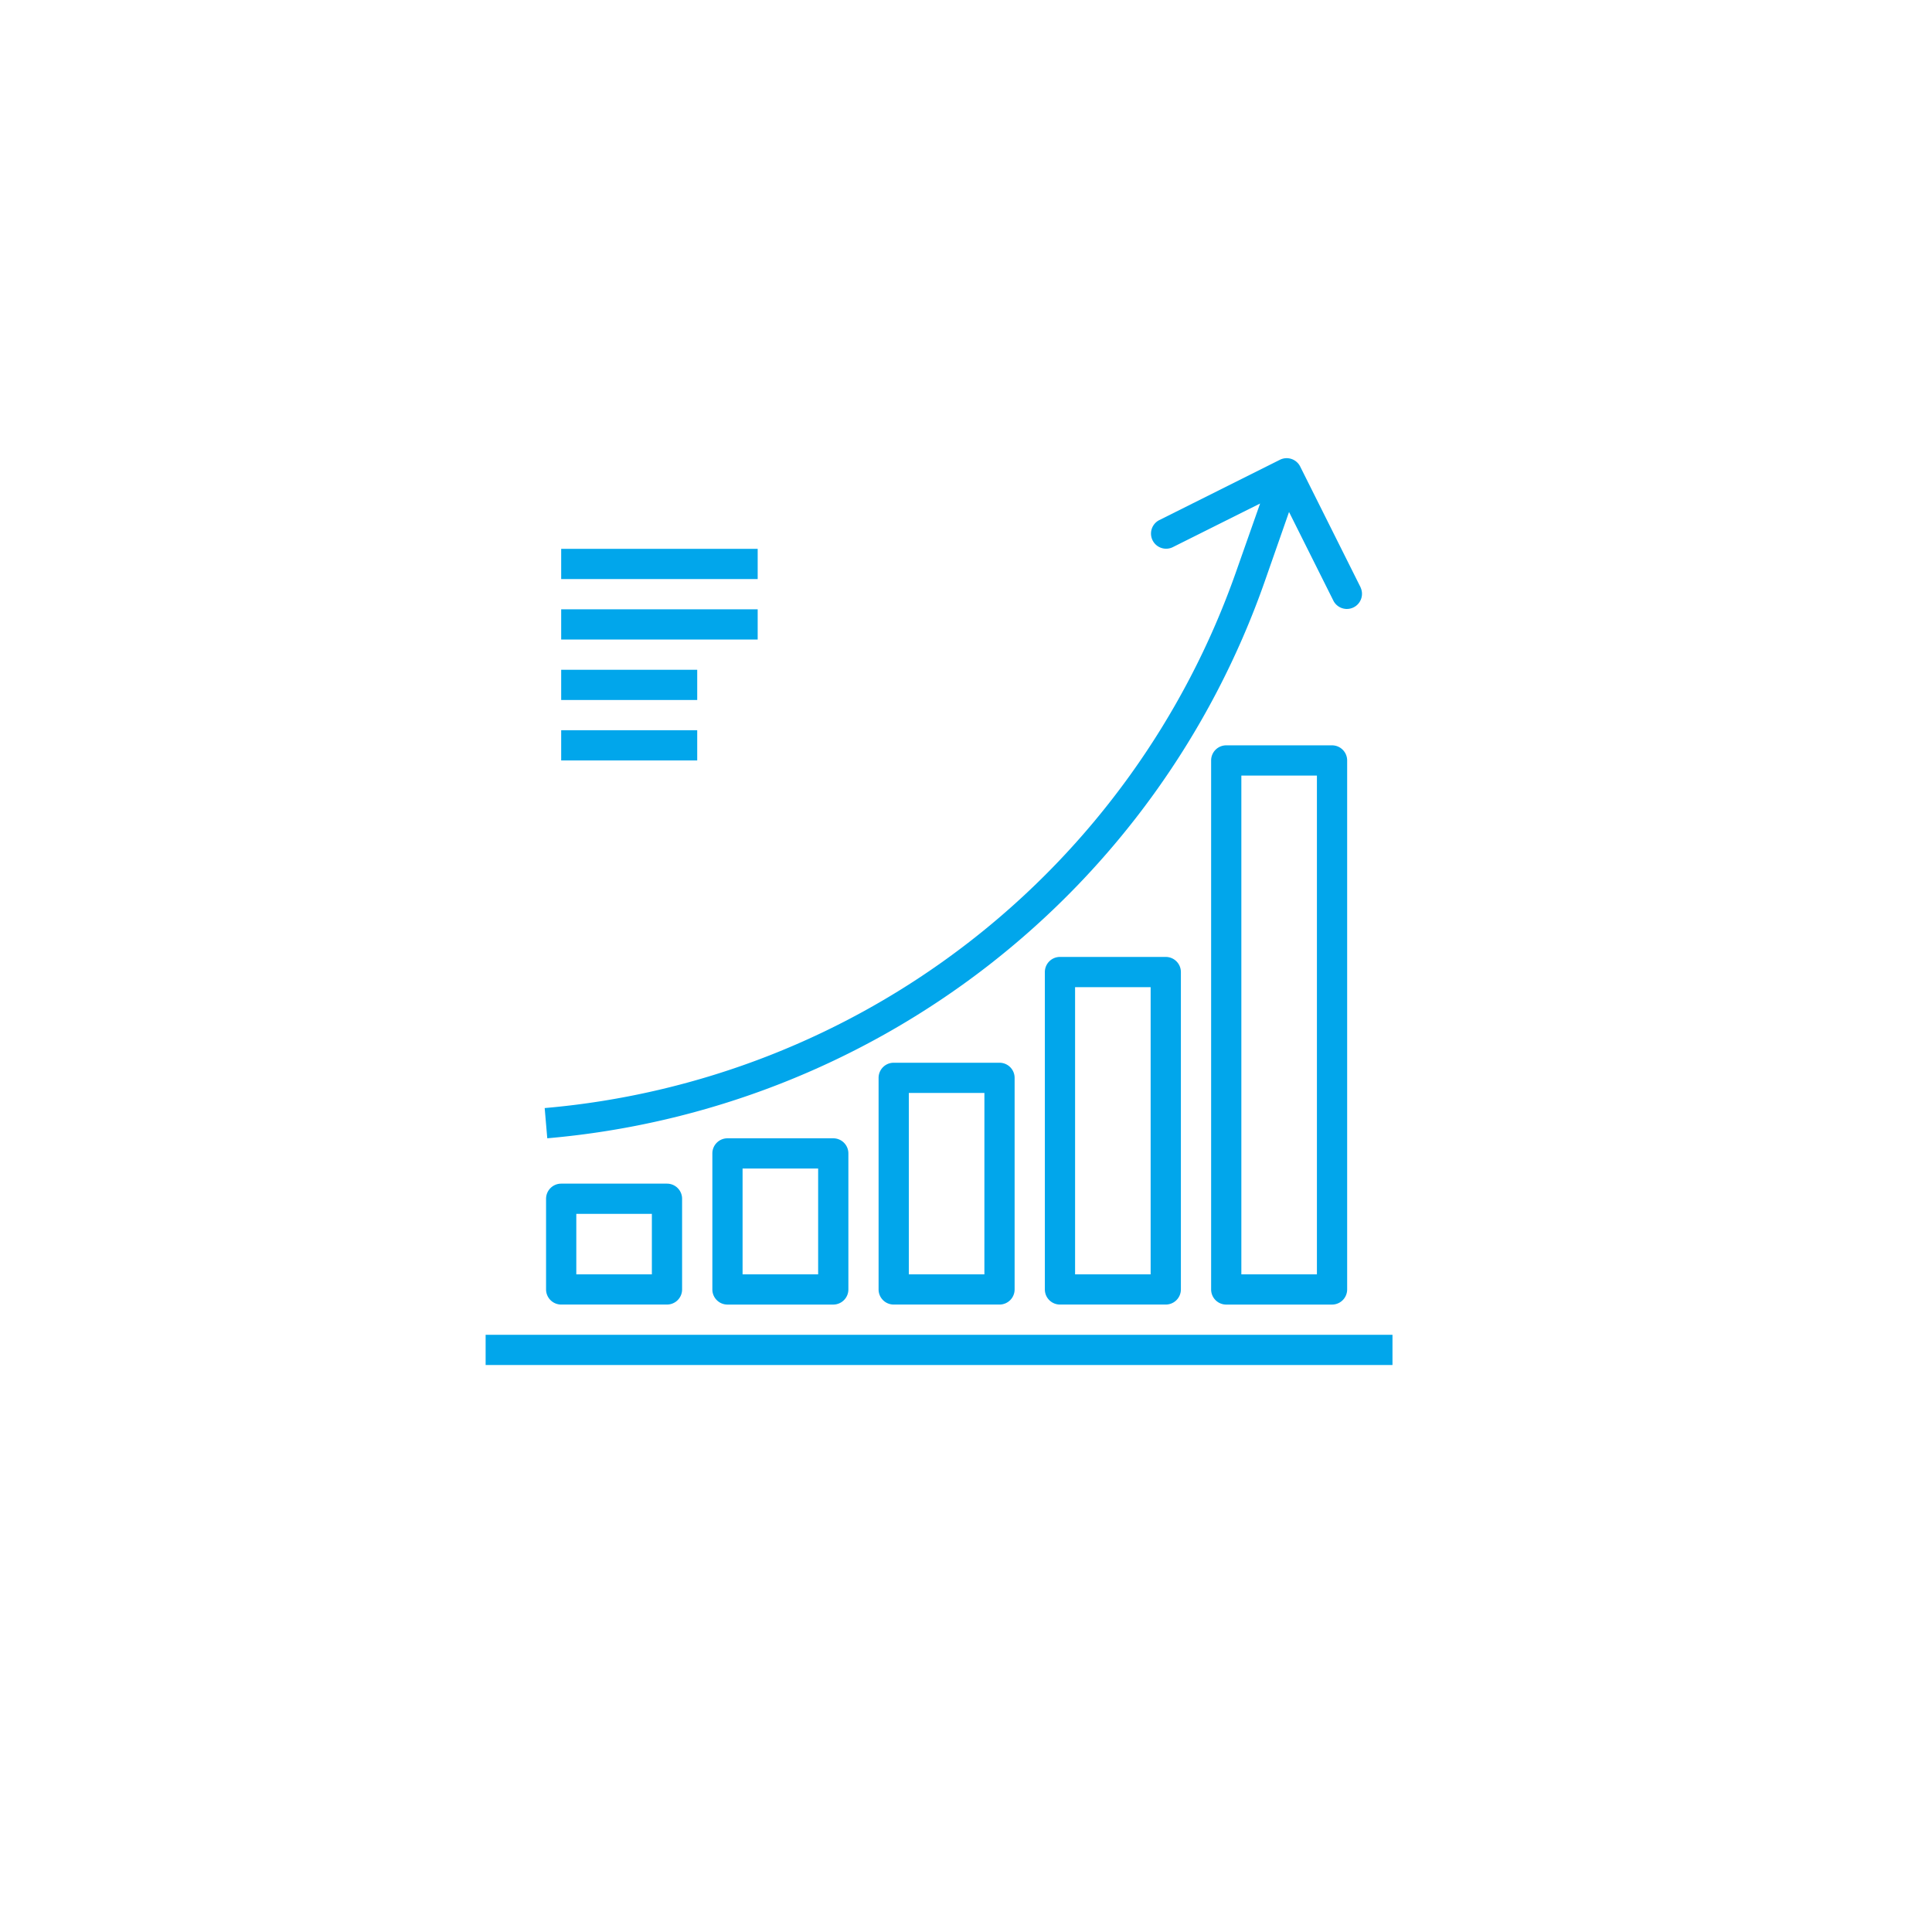 <?xml version="1.0" encoding="UTF-8"?> <svg xmlns="http://www.w3.org/2000/svg" xmlns:xlink="http://www.w3.org/1999/xlink" width="98" height="98" viewBox="0 0 98 98"><defs><style>.a{fill:#fff;}.b{fill:#01a6eb;}.c{filter:url(#a);}</style><filter id="a" x="0" y="0" width="98" height="98"><feOffset dy="3"></feOffset><feGaussianBlur stdDeviation="5" result="b"></feGaussianBlur><feFlood flood-opacity="0.161"></feFlood><feComposite operator="in" in2="b"></feComposite><feComposite in="SourceGraphic"></feComposite></filter></defs><g transform="translate(-1068 -3133)"><g class="c" transform="matrix(1, 0, 0, 1, 1068, 3133)"><path class="a" d="M1083,3206v-54a6.972,6.972,0,0,1,.533-2.679,7,7,0,0,1,3.788-3.788A6.972,6.972,0,0,1,1090,3145h54a6.972,6.972,0,0,1,2.679.533,6.909,6.909,0,0,1,1.21.647A7,7,0,0,1,1151,3152v54a7.009,7.009,0,0,1-2.05,4.95,7.014,7.014,0,0,1-2.271,1.517,7.024,7.024,0,0,1-1.313.4A6.954,6.954,0,0,1,1144,3213h-54a7,7,0,0,1-3.889-1.18,7.1,7.1,0,0,1-1.061-.87A7,7,0,0,1,1083,3206Z" transform="translate(-1068 -3133)"></path></g><rect class="b" width="9.967" height="1.533" transform="translate(1096.466 3160.84)"></rect><rect class="b" width="9.967" height="1.533" transform="translate(1096.466 3163.907)"></rect><rect class="b" width="6.9" height="1.533" transform="translate(1096.466 3166.974)"></rect><rect class="b" width="6.9" height="1.533" transform="translate(1096.466 3170.04)"></rect><rect class="b" width="46" height="1.533" transform="translate(1092.633 3200.707)"></rect><path class="b" d="M1137.019,3162.8l-3.067-6.134a.766.766,0,0,0-1.028-.344h0l-6.133,3.067a.767.767,0,0,0,.685,1.372l4.442-2.22L1130.7,3162a40.912,40.912,0,0,1-35.071,27.206l.131,1.533a42.448,42.448,0,0,0,36.389-28.233l1.237-3.536,2.256,4.512a.767.767,0,0,0,1.372-.685Z"></path><path class="b" d="M1101.066,3197.64h-3.833v-3.067h3.833Zm.767-4.6h-5.367a.767.767,0,0,0-.767.767v4.6a.767.767,0,0,0,.767.766h5.367a.766.766,0,0,0,.766-.766v-4.6A.766.766,0,0,0,1101.833,3193.04Z"></path><path class="b" d="M1109.5,3197.64h-3.833v-5.367h3.833Zm.767-6.9H1104.9a.766.766,0,0,0-.766.767v6.9a.767.767,0,0,0,.766.767h5.367a.768.768,0,0,0,.767-.767v-6.9A.767.767,0,0,0,1110.266,3190.74Z"></path><path class="b" d="M1117.933,3197.64H1114.1v-9.2h3.834Zm.766-10.733h-5.366a.766.766,0,0,0-.767.766v10.734a.766.766,0,0,0,.767.766h5.366a.766.766,0,0,0,.767-.766v-10.734A.766.766,0,0,0,1118.7,3186.907Z"></path><path class="b" d="M1126.366,3197.64h-3.833v-14.567h3.833Zm.767-16.1h-5.367a.766.766,0,0,0-.766.767v16.1a.766.766,0,0,0,.766.766h5.367a.767.767,0,0,0,.767-.766v-16.1A.767.767,0,0,0,1127.133,3181.54Z"></path><path class="b" d="M1134.8,3197.641h-3.833v-25.3h3.833Zm.767-26.834H1130.2a.766.766,0,0,0-.766.767v26.833a.766.766,0,0,0,.766.767h5.367a.767.767,0,0,0,.767-.767v-26.833A.767.767,0,0,0,1135.566,3170.807Z"></path></g></svg> 
